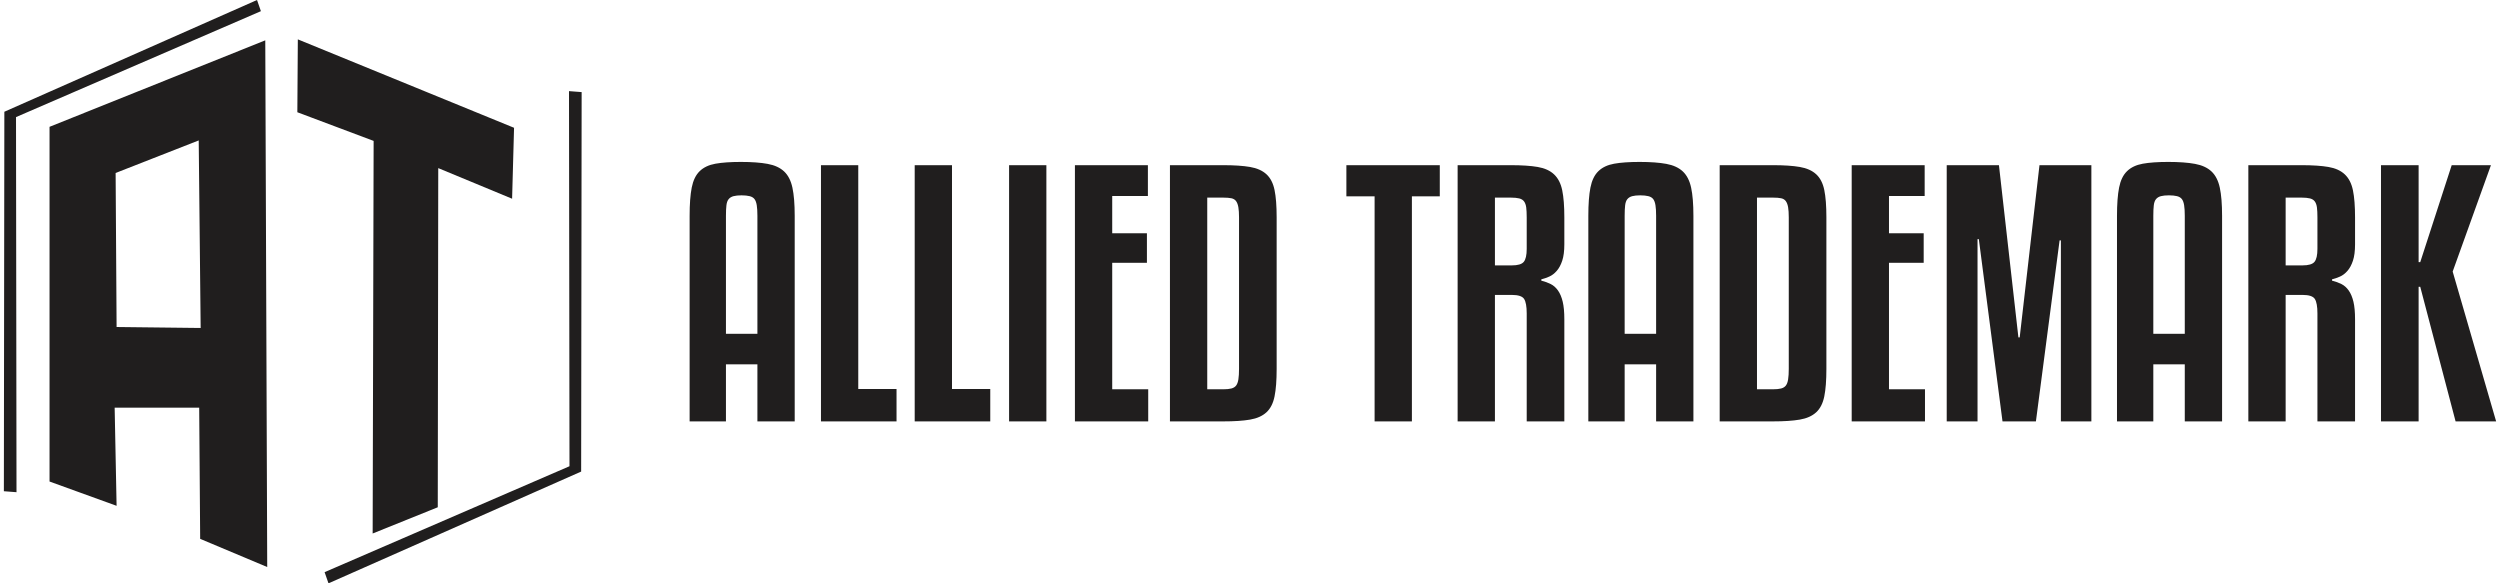 <?xml version="1.0" encoding="UTF-8"?>
<!DOCTYPE svg PUBLIC "-//W3C//DTD SVG 1.1//EN" "http://www.w3.org/Graphics/SVG/1.1/DTD/svg11.dtd">
<!-- Creator: CorelDRAW X7 -->
<svg xmlns="http://www.w3.org/2000/svg" xml:space="preserve" width="2.11667E+006px" height="493889px" version="1.1" style="shape-rendering:geometricPrecision; text-rendering:geometricPrecision; image-rendering:optimizeQuality; fill-rule:evenodd; clip-rule:evenodd"
viewBox="0 0 2120164 496240"
 xmlns:xlink="http://www.w3.org/1999/xlink">
 <defs>
  <style type="text/css">
   <![CDATA[
    .fil0 {fill:#201E1E}
    .fil1 {fill:#201E1E;fill-rule:nonzero}
   ]]>
  </style>
 </defs>
 <g id="Layer_x0020_1">
  <g id="_284653888">
   <path class="fil0" d="M224032 482375l-1653 -448064 -183527 73574 0 301743 57042 20666 -1653 -83496 71921 0 828 111602 57042 23975zm-128138 -204193l-825 -131031 70683 -27694 1653 159553 -71511 -828zm218661 -158312l-64895 -24387 413 -62000 183939 75227 -1655 60348 -62827 -26040 -415 288514 -55387 22321 827 -333983zm-303808 298847l-10747 -826 413 -322822 214941 -95069 3306 9507 -208326 90107 413 319103zm470019 -341196l10747 826 -414 322821 -214940 95072 -3306 -9508 208326 -90108 -413 -319103z"/>
   <path class="fil1" d="M641034 358482l0 -48559 -26763 0 0 48559 -30901 0 0 -174924c0,-9932 598,-17935 1793,-24004 1195,-6070 3449,-10714 6760,-13932 3310,-3219 7771,-5334 13381,-6347 5611,-1012 12829,-1517 21658,-1517 9197,0 16785,553 22763,1656 5979,1103 10668,3265 14071,6483 3402,3220 5748,7817 7036,13796 1287,5978 1931,13933 1931,23865l0 174924 -31729 0zm-13520 -192306c-2759,0 -5012,231 -6759,690 -1748,459 -3127,1287 -4138,2484 -1012,1195 -1656,2943 -1931,5242 -276,2298 -415,5288 -415,8966l0 100430 26763 0 0 -100430c0,-3678 -184,-6668 -551,-8966 -369,-2299 -1013,-4047 -1931,-5242 -922,-1197 -2301,-2025 -4140,-2484 -1838,-459 -4138,-690 -6898,-690zm131883 192306l-64286 0 0 -217965 31729 0 0 190376 32557 0 0 27589zm79737 0l-64286 0 0 -217965 31730 0 0 190376 32556 0 0 27589zm47731 0l-31727 0 0 -217965 31727 0 0 217965zm86636 0l-62355 0 0 -217965 62078 0 0 26211 -30349 0 0 31730 29521 0 0 25107 -29521 0 0 107603 30626 0 0 27314zm109258 -44696c0,9749 -597,17566 -1794,23452 -1195,5886 -3494,10393 -6897,13519 -3404,3128 -8047,5197 -13933,6209 -5887,1011 -13519,1516 -22900,1516l-45249 0 0 -217965 45249 0c9381,0 17013,505 22900,1517 5886,1012 10529,3081 13933,6209 3403,3126 5702,7587 6897,13381 1197,5794 1794,13566 1794,23314l0 128848zm-32005 -128848c0,-3495 -184,-6346 -552,-8553 -368,-2207 -1012,-3955 -1932,-5243 -920,-1287 -2253,-2115 -4000,-2483 -1748,-367 -4093,-552 -7035,-552l-13520 0 0 163061 13520 0c2942,0 5287,-229 7035,-690 1747,-459 3080,-1287 4000,-2482 920,-1195 1564,-2943 1932,-5243 368,-2299 552,-5288 552,-8967l0 -128848zm170785 -17934l-23727 0 0 191478 -31729 0 0 -191478 -24004 0 0 -26487 79460 0 0 26487zm46905 191478l-31730 0 0 -217965 45249 0c9381,0 17014,505 22900,1517 5886,1012 10530,3128 13933,6347 3403,3218 5702,7725 6897,13519 1197,5794 1795,13473 1795,23038l0 22901c0,5702 -598,10345 -1795,13932 -1195,3587 -2758,6484 -4689,8691 -1931,2207 -4048,3817 -6347,4828 -2298,1012 -4552,1794 -6759,2346l0 1104c2943,736 5610,1702 8001,2897 2391,1195 4460,3034 6208,5517 1748,2483 3081,5656 4001,9519 920,3864 1380,8830 1380,14899l0 86910 -32006 0 0 -91876c0,-5887 -736,-9979 -2207,-12278 -1472,-2298 -4966,-3449 -10484,-3449l-14347 0 0 107603zm0 -132711l14347 0c5151,0 8553,-1011 10207,-3034 1656,-2023 2484,-5702 2484,-11036l0 -26763c0,-3495 -137,-6300 -413,-8415 -277,-2116 -874,-3817 -1794,-5104 -920,-1289 -2298,-2161 -4138,-2622 -1839,-459 -4231,-690 -7174,-690l-13519 0 0 57664zm137125 132711l0 -48559 -26763 0 0 48559 -30901 0 0 -174924c0,-9932 597,-17935 1792,-24004 1197,-6070 3449,-10714 6761,-13932 3311,-3219 7771,-5334 13380,-6347 5611,-1012 12831,-1517 21659,-1517 9198,0 16784,553 22763,1656 5978,1103 10668,3265 14071,6483 3403,3220 5747,7817 7036,13796 1287,5978 1930,13933 1930,23865l0 174924 -31728 0zm-13519 -192306c-2761,0 -5012,231 -6760,690 -1748,459 -3126,1287 -4139,2484 -1012,1195 -1656,2943 -1931,5242 -276,2298 -414,5288 -414,8966l0 100430 26763 0 0 -100430c0,-3678 -185,-6668 -552,-8966 -368,-2299 -1012,-4047 -1931,-5242 -920,-1197 -2299,-2025 -4139,-2484 -1839,-459 -4139,-690 -6897,-690zm158369 147610c0,9749 -597,17566 -1793,23452 -1196,5886 -3496,10393 -6898,13519 -3404,3128 -8047,5197 -13932,6209 -5888,1011 -13520,1516 -22901,1516l-45249 0 0 -217965 45249 0c9381,0 17013,505 22901,1517 5885,1012 10528,3081 13932,6209 3402,3126 5702,7587 6898,13381 1196,5794 1793,13566 1793,23314l0 128848zm-32005 -128848c0,-3495 -185,-6346 -552,-8553 -368,-2207 -1010,-3955 -1932,-5243 -919,-1287 -2252,-2115 -4000,-2483 -1748,-367 -4092,-552 -7035,-552l-13519 0 0 163061 13519 0c2943,0 5287,-229 7035,-690 1748,-459 3081,-1287 4000,-2482 922,-1195 1564,-2943 1932,-5243 367,-2299 552,-5288 552,-8967l0 -128848zm115880 173544l-62355 0 0 -217965 62079 0 0 26211 -30348 0 0 31730 29520 0 0 25107 -29520 0 0 107603 30624 0 0 27314zm141540 -217965l0 217965 -25936 0 0 -153955 -1103 0 -20142 153955 -28417 0 -20141 -155058 -1104 0 0 155058 -26212 0 0 -217965 44422 0 16555 146506 1103 0 16829 -146506 44146 0zm79461 217965l0 -48559 -26763 0 0 48559 -30901 0 0 -174924c0,-9932 598,-17935 1793,-24004 1195,-6070 3448,-10714 6760,-13932 3310,-3219 7771,-5334 13381,-6347 5611,-1012 12829,-1517 21658,-1517 9197,0 16785,553 22763,1656 5978,1103 10668,3265 14070,6483 3403,3220 5748,7817 7037,13796 1287,5978 1931,13933 1931,23865l0 174924 -31729 0zm-13520 -192306c-2759,0 -5013,231 -6759,690 -1748,459 -3128,1287 -4138,2484 -1013,1195 -1658,2943 -1933,5242 -275,2298 -413,5288 -413,8966l0 100430 26763 0 0 -100430c0,-3678 -184,-6668 -552,-8966 -368,-2299 -1012,-4047 -1932,-5242 -920,-1197 -2299,-2025 -4138,-2484 -1839,-459 -4138,-690 -6898,-690zm99326 192306l-31729 0 0 -217965 45249 0c9381,0 17014,505 22900,1517 5886,1012 10530,3128 13933,6347 3403,3218 5702,7725 6897,13519 1197,5794 1794,13473 1794,23038l0 22901c0,5702 -597,10345 -1794,13932 -1195,3587 -2758,6484 -4689,8691 -1931,2207 -4048,3817 -6347,4828 -2298,1012 -4552,1794 -6759,2346l0 1104c2942,736 5610,1702 8001,2897 2391,1195 4460,3034 6208,5517 1748,2483 3081,5656 4001,9519 919,3864 1379,8830 1379,14899l0 86910 -32005 0 0 -91876c0,-5887 -736,-9979 -2207,-12278 -1472,-2298 -4966,-3449 -10484,-3449l-14348 0 0 107603zm0 -132711l14348 0c5149,0 8553,-1011 10207,-3034 1656,-2023 2484,-5702 2484,-11036l0 -26763c0,-3495 -138,-6300 -413,-8415 -277,-2116 -874,-3817 -1794,-5104 -920,-1289 -2300,-2161 -4138,-2622 -1839,-459 -4232,-690 -7174,-690l-13520 0 0 57664zm174648 -85254l-32556 90497 36971 127468 -34489 0 -30073 -114500 -1379 0 0 114500 -32006 0 0 -217965 32006 0 0 82495 1379 0 26763 -82495 33384 0z"/>
  </g>
 </g>
</svg>
